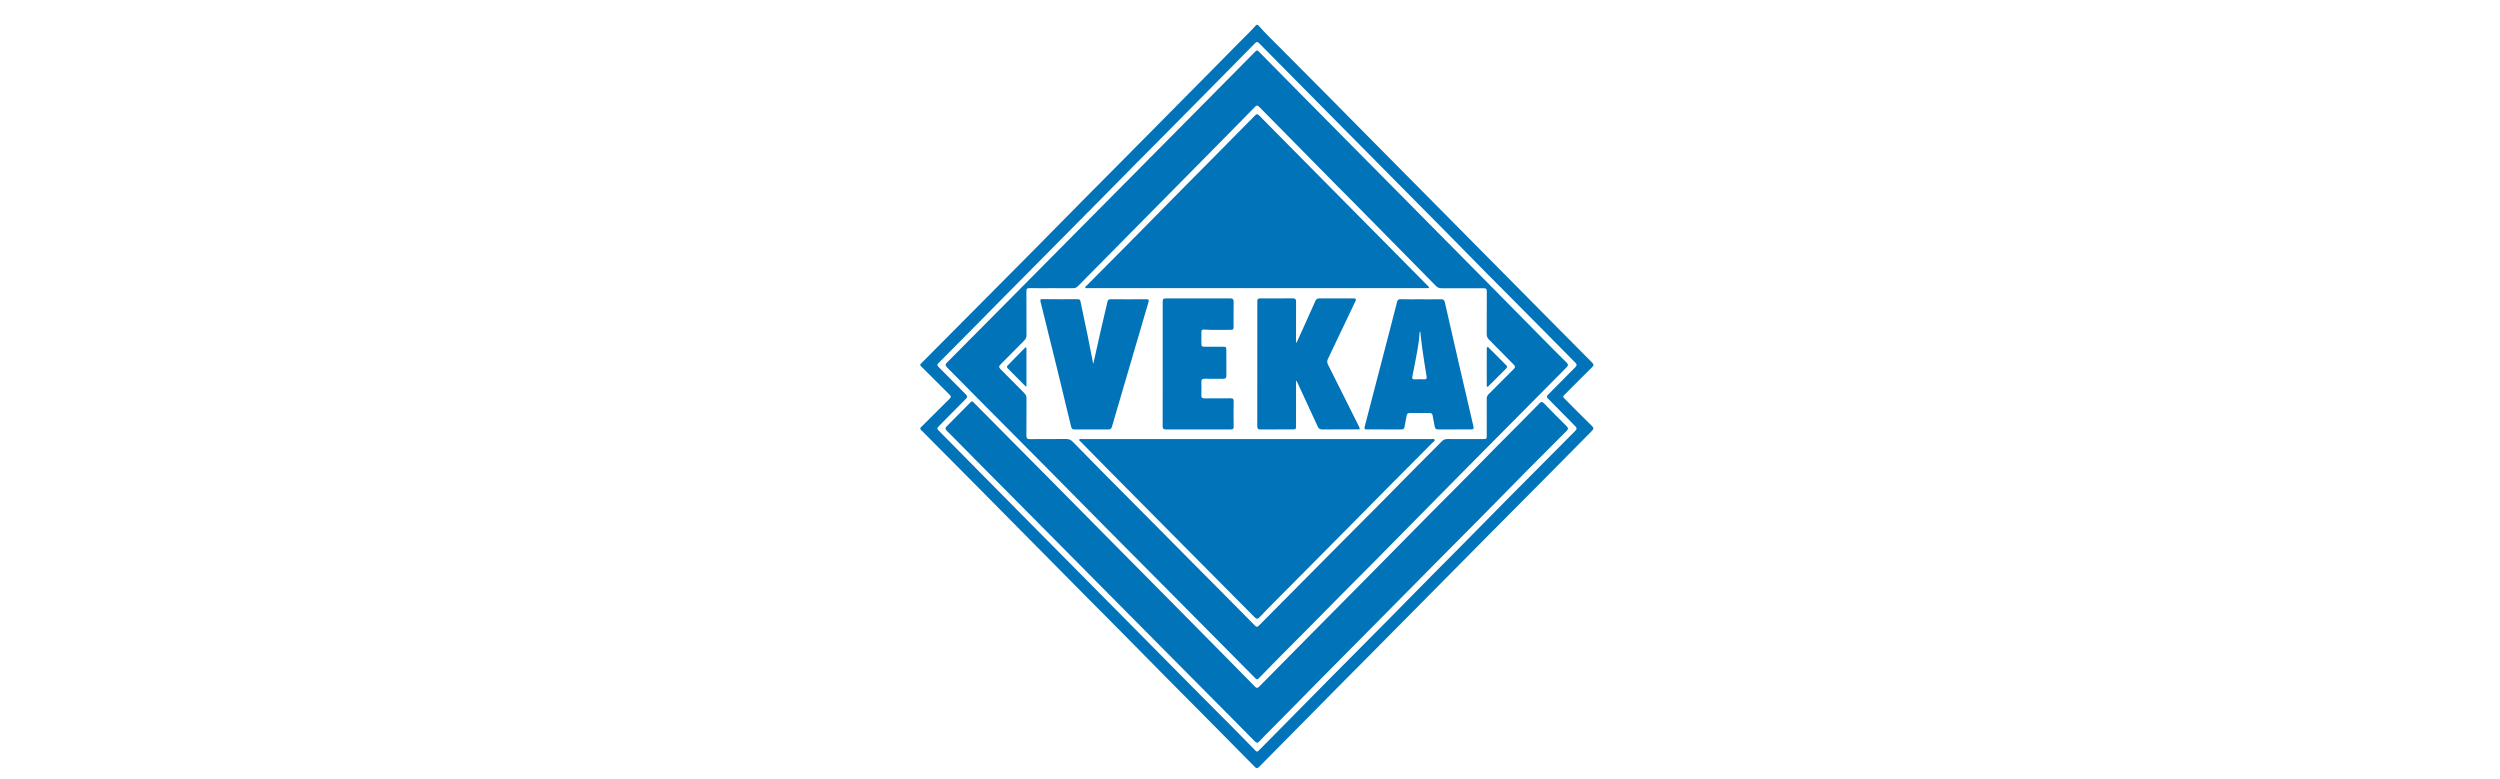<svg width="170" height="53" viewBox="0 0 170 53" fill="none" xmlns="http://www.w3.org/2000/svg">
<path d="M85.538 1.693C86.025 2.249 86.56 2.76 87.08 3.284C89.231 5.454 91.394 7.611 93.534 9.791C94.863 11.145 96.21 12.48 97.54 13.833C98.758 15.071 99.984 16.302 101.206 17.536C102.589 18.932 103.97 20.328 105.353 21.723C106.319 22.699 107.285 23.676 108.255 24.648C108.375 24.768 108.398 24.839 108.262 24.972C107.645 25.574 107.04 26.189 106.432 26.799C106.255 26.975 106.255 26.976 106.426 27.146C107.035 27.757 107.642 28.37 108.257 28.974C108.385 29.1 108.379 29.169 108.252 29.297C107.074 30.479 105.906 31.671 104.731 32.857C103.552 34.047 102.368 35.232 101.188 36.421C99.878 37.742 98.571 39.065 97.262 40.386C95.798 41.865 94.333 43.344 92.868 44.822C91.711 45.99 90.545 47.15 89.397 48.327C88.147 49.61 86.87 50.867 85.618 52.148C85.481 52.288 85.417 52.238 85.312 52.132C84.118 50.922 82.921 49.715 81.725 48.507C80.173 46.941 78.612 45.384 77.072 43.806C76.06 42.771 75.031 41.753 74.014 40.723C72.486 39.176 70.956 37.632 69.427 36.087C68.227 34.874 67.027 33.661 65.826 32.45C64.764 31.378 63.701 30.306 62.634 29.239C62.549 29.154 62.56 29.117 62.639 29.038C63.288 28.398 63.931 27.751 64.579 27.109C64.674 27.015 64.682 26.951 64.583 26.852C63.932 26.206 63.287 25.553 62.634 24.908C62.556 24.831 62.554 24.798 62.63 24.722C64.42 22.924 66.208 21.123 67.996 19.322C69.484 17.822 70.979 16.329 72.456 14.819C73.618 13.63 74.797 12.457 75.967 11.276C77.458 9.77 78.949 8.265 80.439 6.76C81.704 5.482 82.973 4.207 84.231 2.923C84.631 2.514 85.053 2.126 85.427 1.693C85.464 1.693 85.501 1.693 85.538 1.693ZM85.471 51.105C85.536 51.105 85.571 51.059 85.61 51.02C85.819 50.811 86.028 50.603 86.235 50.392C87.645 48.964 89.052 47.533 90.465 46.106C91.756 44.802 93.053 43.504 94.344 42.2C95.371 41.163 96.391 40.118 97.417 39.08C98.573 37.911 99.741 36.754 100.888 35.576C102.014 34.419 103.159 33.283 104.296 32.137C105.233 31.193 106.168 30.247 107.11 29.307C107.232 29.185 107.243 29.106 107.115 28.978C106.496 28.36 105.888 27.733 105.272 27.112C105.177 27.016 105.153 26.954 105.264 26.843C105.889 26.221 106.502 25.589 107.125 24.966C107.24 24.852 107.237 24.778 107.124 24.665C106.425 23.962 105.733 23.252 105.034 22.548C103.72 21.223 102.401 19.903 101.088 18.576C100.057 17.535 99.034 16.486 98.004 15.444C96.865 14.292 95.723 13.144 94.583 11.993C93.222 10.62 91.862 9.245 90.502 7.871C88.876 6.23 87.25 4.59 85.628 2.946C85.514 2.83 85.451 2.827 85.336 2.945C84.45 3.852 83.556 4.753 82.665 5.654C81.366 6.967 80.064 8.278 78.766 9.593C77.81 10.561 76.841 11.518 75.892 12.494C74.686 13.734 73.45 14.945 72.241 16.184C70.898 17.559 69.528 18.906 68.183 20.279C66.757 21.736 65.316 23.178 63.881 24.626C63.694 24.814 63.691 24.82 63.875 25.007C64.472 25.611 65.069 26.216 65.672 26.814C65.789 26.93 65.803 27.002 65.678 27.126C65.075 27.724 64.481 28.332 63.885 28.936C63.692 29.132 63.694 29.141 63.882 29.332C64.726 30.186 65.569 31.041 66.413 31.895C67.426 32.921 68.44 33.945 69.454 34.969C70.923 36.453 72.393 37.936 73.862 39.419C74.868 40.434 75.874 41.448 76.878 42.464C78.273 43.873 79.666 45.285 81.062 46.693C81.986 47.624 82.915 48.551 83.839 49.482C84.337 49.984 84.831 50.492 85.328 50.997C85.37 51.04 85.408 51.092 85.471 51.105Z" fill="#0173B9"/>
<path d="M85.473 46.194C85.401 46.178 85.361 46.12 85.314 46.072C84.59 45.342 83.866 44.611 83.142 43.881C81.928 42.656 80.714 41.432 79.499 40.208C77.975 38.674 76.449 37.142 74.927 35.607C73.7 34.37 72.479 33.127 71.252 31.889C69.751 30.376 68.246 28.867 66.746 27.355C65.961 26.564 65.182 25.767 64.395 24.978C64.268 24.851 64.279 24.77 64.401 24.648C65.871 23.173 67.335 21.694 68.801 20.216C70.414 18.589 72.027 16.961 73.64 15.334C74.975 13.987 76.311 12.642 77.646 11.296C79.268 9.66 80.888 8.024 82.509 6.388C83.462 5.426 84.418 4.466 85.366 3.499C85.483 3.38 85.538 3.446 85.615 3.524C86.619 4.542 87.623 5.559 88.628 6.575C89.971 7.932 91.314 9.287 92.658 10.644C93.958 11.956 95.258 13.269 96.558 14.582C98.043 16.082 99.53 17.583 101.014 19.085C102.382 20.469 103.747 21.856 105.115 23.241C105.583 23.714 106.05 24.187 106.526 24.652C106.654 24.778 106.648 24.858 106.523 24.982C105.558 25.95 104.599 26.925 103.636 27.896C102.123 29.422 100.606 30.944 99.094 32.472C97.184 34.403 95.28 36.34 93.371 38.272C92.526 39.127 91.668 39.967 90.83 40.827C89.532 42.16 88.21 43.469 86.902 44.791C86.478 45.219 86.059 45.653 85.637 46.083C85.59 46.131 85.55 46.19 85.473 46.194ZM71.511 19.595C71.011 19.595 70.512 19.601 70.013 19.592C69.84 19.588 69.795 19.649 69.796 19.816C69.802 20.808 69.796 21.8 69.802 22.792C69.802 22.939 69.756 23.046 69.653 23.15C69.112 23.689 68.58 24.237 68.04 24.777C67.922 24.895 67.906 24.976 68.038 25.106C68.582 25.642 69.111 26.192 69.651 26.732C69.755 26.836 69.802 26.942 69.801 27.09C69.797 27.934 69.805 28.778 69.795 29.622C69.793 29.812 69.854 29.862 70.038 29.86C70.857 29.851 71.677 29.861 72.496 29.852C72.685 29.85 72.818 29.91 72.949 30.043C73.67 30.784 74.399 31.518 75.126 32.254C76.382 33.524 77.649 34.783 78.903 36.055C79.581 36.743 80.26 37.432 80.944 38.115C82.416 39.586 83.879 41.067 85.342 42.547C85.441 42.647 85.506 42.642 85.599 42.547C85.895 42.243 86.197 41.944 86.496 41.643C88.076 40.052 89.656 38.462 91.233 36.869C92.533 35.556 93.85 34.26 95.139 32.936C96.102 31.948 97.086 30.981 98.056 30.001C98.16 29.896 98.269 29.853 98.415 29.854C99.222 29.858 100.029 29.856 100.836 29.856C101.09 29.855 101.099 29.847 101.099 29.598C101.1 28.773 101.101 27.947 101.098 27.121C101.098 26.998 101.129 26.902 101.221 26.81C101.79 26.246 102.349 25.672 102.919 25.11C103.045 24.987 103.052 24.912 102.924 24.785C102.361 24.224 101.811 23.652 101.249 23.09C101.14 22.981 101.096 22.867 101.097 22.714C101.102 21.747 101.097 20.78 101.102 19.812C101.103 19.655 101.06 19.6 100.892 19.601C99.937 19.606 98.982 19.594 98.028 19.6C97.864 19.601 97.752 19.554 97.64 19.44C95.961 17.731 94.278 16.026 92.595 14.321C91.526 13.239 90.447 12.166 89.385 11.077C88.138 9.798 86.873 8.537 85.621 7.263C85.512 7.153 85.448 7.154 85.341 7.264C84.672 7.952 83.997 8.635 83.322 9.319C82.267 10.388 81.211 11.457 80.154 12.525C79.115 13.576 78.076 14.627 77.036 15.678C75.789 16.939 74.542 18.199 73.297 19.462C73.203 19.558 73.103 19.598 72.971 19.597C72.484 19.592 71.997 19.595 71.511 19.595Z" fill="#0173B9"/>
<path d="M66.09 27.296C66.153 27.297 66.186 27.346 66.224 27.384C67.014 28.18 67.802 28.977 68.592 29.773C69.594 30.783 70.597 31.791 71.599 32.801C73.029 34.245 74.457 35.691 75.887 37.134C77.114 38.373 78.342 39.609 79.569 40.847C80.847 42.139 82.124 43.431 83.401 44.724C84.046 45.377 84.692 46.028 85.332 46.686C85.442 46.799 85.507 46.81 85.625 46.69C86.865 45.429 88.109 44.174 89.353 42.918C90.688 41.57 92.025 40.224 93.358 38.875C94.679 37.539 95.995 36.198 97.317 34.863C98.465 33.703 99.628 32.558 100.767 31.388C102.06 30.059 103.386 28.764 104.676 27.433C104.804 27.301 104.873 27.306 104.998 27.434C105.502 27.958 106.015 28.473 106.532 28.984C106.655 29.105 106.647 29.183 106.53 29.3C105.609 30.217 104.69 31.136 103.776 32.06C102.741 33.107 101.714 34.161 100.679 35.208C99.626 36.272 98.568 37.33 97.514 38.393C95.975 39.946 94.439 41.501 92.9 43.055C91.76 44.206 90.618 45.354 89.479 46.506C88.454 47.544 87.436 48.59 86.405 49.623C86.149 49.88 85.888 50.134 85.646 50.404C85.522 50.542 85.434 50.522 85.314 50.4C84.764 49.836 84.208 49.278 83.653 48.718C82.763 47.822 81.874 46.926 80.984 46.03C79.27 44.303 77.556 42.577 75.843 40.85C74.464 39.461 73.087 38.069 71.708 36.679C69.956 34.912 68.203 33.147 66.451 31.38C65.762 30.684 65.078 29.984 64.384 29.293C64.261 29.17 64.269 29.098 64.386 28.982C64.914 28.457 65.434 27.924 65.958 27.394C65.996 27.355 66.029 27.308 66.09 27.296Z" fill="#0173B9"/>
<path d="M85.485 29.856C89.421 29.856 93.357 29.856 97.294 29.858C97.382 29.858 97.51 29.81 97.55 29.897C97.594 29.992 97.465 30.045 97.404 30.106C95.492 32.035 93.569 33.953 91.667 35.891C89.993 37.596 88.295 39.277 86.617 40.977C86.288 41.31 85.959 41.643 85.638 41.983C85.522 42.108 85.442 42.102 85.324 41.983C83.43 40.071 81.533 38.163 79.637 36.253C78.184 34.789 76.732 33.325 75.28 31.859C74.683 31.256 74.087 30.649 73.493 30.042C73.45 29.998 73.355 29.959 73.394 29.886C73.427 29.824 73.518 29.857 73.583 29.857C75.154 29.856 76.725 29.856 78.296 29.856C80.692 29.856 83.089 29.856 85.485 29.856Z" fill="#0173B9"/>
<path d="M85.48 19.595C81.679 19.595 77.878 19.595 74.078 19.595C74.028 19.595 73.979 19.598 73.93 19.594C73.884 19.591 73.82 19.617 73.798 19.56C73.775 19.503 73.837 19.476 73.87 19.443C74.308 19.001 74.748 18.561 75.186 18.12C76.577 16.716 77.977 15.32 79.356 13.905C80.32 12.918 81.3 11.947 82.268 10.964C83.292 9.925 84.321 8.89 85.344 7.85C85.441 7.752 85.501 7.729 85.611 7.84C87.237 9.488 88.867 11.133 90.496 12.778C91.631 13.924 92.768 15.069 93.903 16.215C94.956 17.278 96.008 18.343 97.06 19.407C97.082 19.429 97.105 19.45 97.125 19.473C97.148 19.5 97.189 19.523 97.166 19.565C97.146 19.602 97.102 19.594 97.066 19.595C97.017 19.596 96.968 19.595 96.918 19.595C93.106 19.595 89.293 19.595 85.48 19.595Z" fill="#0173B9"/>
<path d="M88.171 23.296C88.31 22.99 88.45 22.684 88.588 22.377C88.877 21.737 89.168 21.098 89.451 20.456C89.505 20.333 89.591 20.294 89.71 20.293C90.493 20.292 91.275 20.292 92.058 20.292C92.191 20.292 92.238 20.338 92.173 20.474C91.731 21.395 91.292 22.319 90.853 23.242C90.665 23.637 90.482 24.034 90.291 24.427C90.225 24.564 90.247 24.68 90.313 24.811C91.013 26.203 91.709 27.597 92.405 28.991C92.5 29.183 92.49 29.2 92.28 29.2C91.492 29.201 90.703 29.197 89.915 29.202C89.758 29.203 89.674 29.152 89.606 29.004C89.134 27.968 88.651 26.936 88.16 25.879C88.115 25.958 88.131 26.023 88.131 26.083C88.129 27.038 88.13 27.993 88.129 28.948C88.129 29.194 88.124 29.2 87.884 29.2C87.163 29.2 86.442 29.196 85.722 29.203C85.557 29.204 85.494 29.155 85.494 28.982C85.498 26.166 85.497 23.351 85.497 20.535C85.497 20.318 85.521 20.293 85.744 20.292C86.465 20.29 87.185 20.296 87.906 20.288C88.09 20.286 88.134 20.359 88.133 20.529C88.126 21.379 88.13 22.23 88.13 23.08C88.13 23.147 88.13 23.215 88.13 23.282C88.144 23.287 88.157 23.291 88.171 23.296Z" fill="#0173B9"/>
<path d="M96.602 20.352C97.064 20.352 97.526 20.357 97.988 20.349C98.136 20.347 98.213 20.394 98.247 20.543C98.557 21.912 98.87 23.281 99.185 24.649C99.402 25.591 99.623 26.532 99.841 27.473C99.959 27.983 100.072 28.494 100.195 29.003C100.232 29.158 100.177 29.201 100.032 29.201C99.286 29.198 98.541 29.197 97.796 29.202C97.648 29.203 97.584 29.142 97.56 29.005C97.516 28.757 97.462 28.51 97.42 28.261C97.399 28.136 97.342 28.084 97.212 28.085C96.762 28.09 96.312 28.09 95.863 28.085C95.734 28.083 95.674 28.133 95.652 28.259C95.609 28.514 95.553 28.767 95.509 29.021C95.488 29.143 95.436 29.202 95.303 29.202C94.515 29.198 93.727 29.198 92.938 29.201C92.789 29.201 92.763 29.148 92.8 29.009C93.37 26.829 93.935 24.647 94.502 22.466C94.669 21.823 94.838 21.18 94.999 20.535C95.035 20.389 95.098 20.342 95.253 20.346C95.702 20.36 96.152 20.351 96.602 20.351C96.602 20.352 96.602 20.352 96.602 20.352ZM96.579 22.535C96.521 22.581 96.529 22.633 96.527 22.68C96.509 23.055 96.452 23.426 96.387 23.795C96.281 24.394 96.163 24.991 96.043 25.587C96.013 25.736 96.038 25.804 96.207 25.795C96.422 25.783 96.638 25.787 96.853 25.793C96.995 25.797 97.032 25.746 97.009 25.604C96.905 24.973 96.806 24.342 96.716 23.709C96.661 23.322 96.625 22.933 96.579 22.535Z" fill="#0173B9"/>
<path d="M74.341 24.752C74.516 23.945 74.704 23.136 74.886 22.326C75.022 21.719 75.172 21.116 75.309 20.509C75.338 20.38 75.398 20.348 75.526 20.349C76.333 20.355 77.14 20.356 77.947 20.348C78.121 20.346 78.141 20.393 78.095 20.549C77.504 22.552 76.919 24.556 76.332 26.559C76.092 27.381 75.848 28.201 75.611 29.024C75.574 29.154 75.511 29.203 75.378 29.202C74.608 29.198 73.838 29.198 73.067 29.202C72.933 29.203 72.869 29.152 72.838 29.021C72.519 27.692 72.199 26.363 71.874 25.035C71.601 23.916 71.322 22.799 71.045 21.681C70.949 21.293 70.856 20.903 70.757 20.515C70.727 20.395 70.731 20.338 70.887 20.34C71.687 20.35 72.488 20.352 73.289 20.345C73.442 20.343 73.46 20.43 73.482 20.535C73.645 21.312 73.811 22.089 73.969 22.868C74.097 23.495 74.217 24.123 74.341 24.752Z" fill="#0173B9"/>
<path d="M79.063 24.762C79.063 23.369 79.063 21.977 79.063 20.584C79.063 20.312 79.08 20.292 79.358 20.292C80.787 20.291 82.217 20.294 83.646 20.289C83.832 20.288 83.891 20.354 83.888 20.538C83.878 21.087 83.885 21.635 83.884 22.183C83.884 22.409 83.867 22.431 83.643 22.428C83.052 22.421 82.461 22.453 81.87 22.409C81.737 22.399 81.695 22.462 81.696 22.583C81.698 22.854 81.7 23.125 81.694 23.396C81.691 23.534 81.75 23.581 81.882 23.579C82.301 23.575 82.72 23.578 83.139 23.579C83.375 23.579 83.391 23.595 83.391 23.83C83.392 24.397 83.387 24.964 83.394 25.531C83.396 25.698 83.337 25.762 83.168 25.76C82.749 25.753 82.33 25.764 81.911 25.755C81.735 25.75 81.689 25.824 81.693 25.986C81.702 26.275 81.704 26.565 81.693 26.854C81.686 27.029 81.742 27.093 81.923 27.09C82.508 27.081 83.094 27.092 83.679 27.084C83.839 27.081 83.891 27.125 83.889 27.291C83.879 27.864 83.88 28.437 83.889 29.01C83.891 29.157 83.845 29.202 83.7 29.202C82.228 29.198 80.755 29.198 79.282 29.203C79.111 29.203 79.06 29.142 79.061 28.976C79.065 27.571 79.063 26.166 79.063 24.762Z" fill="#0173B9"/>
<path d="M101.099 24.965C101.099 24.559 101.099 24.153 101.1 23.747C101.1 23.694 101.085 23.623 101.147 23.6C101.201 23.581 101.231 23.641 101.264 23.675C101.646 24.058 102.026 24.444 102.411 24.824C102.501 24.914 102.502 24.977 102.41 25.067C102.02 25.451 101.636 25.841 101.248 26.227C101.216 26.259 101.189 26.323 101.132 26.298C101.078 26.274 101.1 26.211 101.1 26.165C101.098 25.765 101.099 25.365 101.099 24.965Z" fill="#0173B9"/>
<path d="M69.743 26.273C69.337 25.863 68.932 25.452 68.523 25.044C68.455 24.975 68.458 24.917 68.519 24.854C68.906 24.458 69.293 24.064 69.681 23.669C69.706 23.643 69.737 23.606 69.774 23.634C69.811 23.663 69.798 23.714 69.798 23.756C69.799 24.366 69.799 24.975 69.799 25.584C69.799 25.809 69.799 26.034 69.799 26.259C69.78 26.264 69.762 26.268 69.743 26.273Z" fill="#0173B9"/>
</svg>
